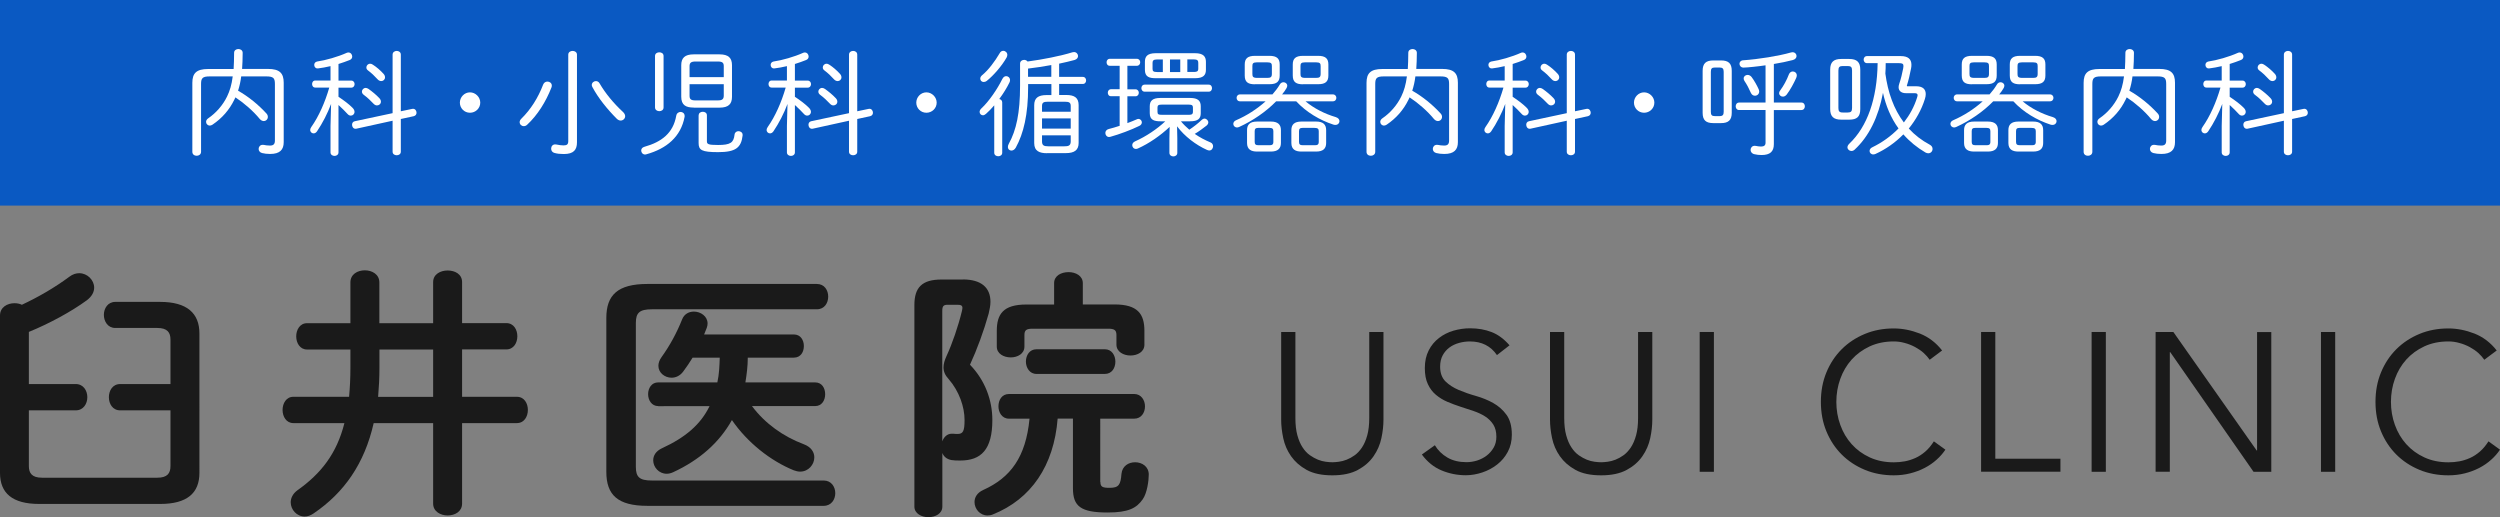 <?xml version="1.0" encoding="utf-8"?>
<!-- Generator: Adobe Illustrator 24.3.0, SVG Export Plug-In . SVG Version: 6.00 Build 0)  -->
<svg version="1.1" id="レイヤー_1" xmlns="http://www.w3.org/2000/svg" xmlns:xlink="http://www.w3.org/1999/xlink" x="0px"
	 y="0px" viewBox="0 0 304 62.88" style="enable-background:new 0 0 304 62.88;" xml:space="preserve">
<rect x="0" y="0" width="304" height="62.88" fill="#808080" stroke="none"/>
<style type="text/css">
	.st0{fill:#0A59C2;}
	.st1{fill:#FFFFFF;}
	.st2{fill:#1A1A1A;}
</style>
<g>
	<rect class="st0" width="304" height="25"/>
</g>
<g>
	<path class="st1" d="M29.33,9.29c-0.07,0.59-0.2,1.18-0.38,1.74c1.26,0.71,2.48,1.71,3.45,2.77c0.13,0.14,0.17,0.28,0.17,0.42
		c0,0.28-0.22,0.5-0.5,0.5c-0.15,0-0.32-0.07-0.48-0.25c-0.78-0.95-1.86-1.9-2.96-2.63c-0.04,0.1-0.1,0.2-0.14,0.29
		c-0.6,1.23-1.48,2.24-2.65,3.03c-0.11,0.07-0.22,0.11-0.32,0.11c-0.27,0-0.46-0.21-0.46-0.45c0-0.15,0.08-0.32,0.28-0.45
		c0.92-0.63,1.75-1.56,2.27-2.63c0.34-0.7,0.56-1.43,0.69-2.45h-2.8c-0.87,0-1.05,0.21-1.05,0.92v8.25c0,0.32-0.27,0.48-0.53,0.48
		s-0.53-0.15-0.53-0.48v-8.39c0-1.16,0.49-1.68,1.92-1.68h3.1c0.03-0.56,0.06-1.22,0.06-1.98c0-0.29,0.25-0.45,0.52-0.45
		c0.25,0,0.52,0.15,0.52,0.46c0,0.74-0.03,1.39-0.07,1.96h3.14c1.43,0,1.92,0.52,1.92,1.68v7.23c0,0.91-0.46,1.43-1.65,1.43
		c-0.38,0-0.7-0.04-0.98-0.11c-0.28-0.07-0.42-0.29-0.42-0.5c0-0.25,0.18-0.5,0.49-0.5c0.04,0,0.1,0,0.15,0.01
		c0.17,0.04,0.45,0.08,0.74,0.08c0.39,0,0.6-0.15,0.6-0.6v-6.89c0-0.71-0.18-0.92-1.05-0.92H29.33z"/>
	<path class="st1" d="M40.2,8.04c-0.53,0.13-1.06,0.22-1.53,0.28H38.6c-0.25,0-0.39-0.21-0.39-0.43c0-0.18,0.11-0.36,0.35-0.41
		c1.05-0.15,2.52-0.57,3.61-1.06c0.07-0.03,0.14-0.04,0.2-0.04c0.27,0,0.46,0.24,0.46,0.49c0,0.17-0.08,0.34-0.31,0.43
		c-0.41,0.17-0.87,0.32-1.36,0.48V9.8h1.55c0.27,0,0.41,0.21,0.41,0.43c0,0.21-0.14,0.43-0.41,0.43h-1.55v1.11
		c0.64,0.42,1.29,0.91,1.71,1.34c0.17,0.17,0.24,0.34,0.24,0.49c0,0.27-0.21,0.46-0.45,0.46c-0.14,0-0.28-0.06-0.41-0.21
		c-0.31-0.35-0.69-0.71-1.09-1.08v5.76c0,0.28-0.24,0.43-0.48,0.43c-0.25,0-0.49-0.15-0.49-0.43v-3.21l0.07-2.68
		c-0.42,1.13-1.04,2.34-1.71,3.33c-0.13,0.18-0.27,0.25-0.42,0.25c-0.21,0-0.41-0.17-0.41-0.42c0-0.1,0.04-0.22,0.13-0.35
		c0.92-1.3,1.68-3.03,2.19-4.8h-1.7c-0.27,0-0.39-0.22-0.39-0.43c0-0.22,0.13-0.43,0.39-0.43h1.85V8.04z M48.74,18.45
		c0,0.29-0.25,0.43-0.5,0.43c-0.25,0-0.5-0.14-0.5-0.43v-3.77l-4.41,0.97c-0.03,0-0.07,0.01-0.1,0.01c-0.27,0-0.42-0.25-0.42-0.49
		c0-0.2,0.1-0.38,0.34-0.43l4.59-0.98V6.64c0-0.29,0.25-0.45,0.5-0.45c0.25,0,0.5,0.15,0.5,0.45v6.89l1.39-0.29
		c0.03,0,0.07-0.01,0.1-0.01c0.27,0,0.42,0.25,0.42,0.48c0,0.18-0.1,0.36-0.34,0.42l-1.57,0.34V18.45z M46.14,11.95
		c0.13,0.14,0.18,0.28,0.18,0.41c0,0.27-0.22,0.46-0.48,0.46c-0.13,0-0.27-0.06-0.39-0.18c-0.35-0.38-0.81-0.81-1.22-1.11
		c-0.15-0.11-0.22-0.25-0.22-0.39c0-0.24,0.2-0.45,0.46-0.45c0.1,0,0.21,0.04,0.32,0.11C45.24,11.11,45.76,11.54,46.14,11.95z
		 M46.64,8.98c0.13,0.14,0.18,0.29,0.18,0.42c0,0.27-0.21,0.46-0.46,0.46c-0.14,0-0.31-0.06-0.45-0.22
		c-0.35-0.39-0.74-0.76-1.18-1.09c-0.13-0.1-0.18-0.22-0.18-0.35c0-0.24,0.2-0.45,0.46-0.45c0.1,0,0.21,0.03,0.32,0.11
		C45.79,8.15,46.26,8.56,46.64,8.98z"/>
	<path class="st1" d="M58.4,12.48c0,0.69-0.57,1.23-1.25,1.23c-0.69,0-1.23-0.55-1.23-1.23c0-0.67,0.55-1.25,1.23-1.25
		C57.82,11.23,58.4,11.81,58.4,12.48z"/>
	<path class="st1" d="M66.57,9.92c0.27,0,0.53,0.18,0.53,0.49c0,0.07-0.01,0.14-0.04,0.22c-0.69,1.77-1.71,3.38-2.96,4.54
		c-0.13,0.13-0.28,0.17-0.41,0.17c-0.27,0-0.5-0.21-0.5-0.49c0-0.13,0.06-0.27,0.2-0.41c1.15-1.13,2.04-2.54,2.66-4.16
		C66.15,10.03,66.36,9.92,66.57,9.92z M69.1,6.65c0-0.31,0.27-0.46,0.53-0.46s0.53,0.15,0.53,0.46V17.3c0,0.91-0.39,1.43-1.6,1.43
		c-0.45,0-0.81-0.04-1.13-0.13c-0.28-0.07-0.41-0.29-0.41-0.52c0-0.27,0.17-0.52,0.48-0.52c0.04,0,0.1,0,0.14,0.01
		c0.34,0.07,0.62,0.11,0.87,0.11c0.42,0,0.59-0.11,0.59-0.53V6.65z M76.02,14.13c0,0.29-0.25,0.53-0.55,0.53
		c-0.15,0-0.31-0.07-0.46-0.21c-1.16-1.16-2.26-2.52-2.98-3.87c-0.04-0.08-0.07-0.17-0.07-0.24c0-0.28,0.25-0.48,0.5-0.48
		c0.17,0,0.34,0.08,0.45,0.28c0.69,1.19,1.68,2.4,2.87,3.5C75.95,13.81,76.02,13.98,76.02,14.13z"/>
	<path class="st1" d="M82.76,13.61c0.25,0,0.49,0.18,0.49,0.48v0.1c-0.45,2.45-2.21,3.89-4.65,4.57c-0.06,0.01-0.11,0.03-0.15,0.03
		c-0.29,0-0.48-0.24-0.48-0.48c0-0.2,0.11-0.38,0.39-0.46c2.1-0.59,3.5-1.67,3.87-3.77C82.28,13.77,82.52,13.61,82.76,13.61z
		 M79.65,6.81c0-0.31,0.27-0.45,0.52-0.45c0.27,0,0.52,0.14,0.52,0.45v6.25c0,0.31-0.25,0.46-0.52,0.46c-0.25,0-0.52-0.15-0.52-0.46
		V6.81z M84.35,13.08c-0.94,0-1.51-0.29-1.51-1.32V7.93c0-0.87,0.42-1.32,1.51-1.32h3.15c1.09,0,1.51,0.45,1.51,1.32v3.84
		c0,0.87-0.42,1.32-1.51,1.32H84.35z M88.01,8.05c0-0.41-0.15-0.57-0.73-0.57h-2.7c-0.57,0-0.73,0.17-0.73,0.57v1.33h4.16V8.05z
		 M87.28,12.21c0.43,0,0.73-0.08,0.73-0.57v-1.4h-4.16v1.4c0,0.41,0.15,0.57,0.73,0.57H87.28z M84.96,14.02
		c0-0.29,0.25-0.43,0.5-0.43s0.5,0.14,0.5,0.43v3.15c0,0.36,0.15,0.46,1.36,0.46c1.51,0,1.89-0.29,2-1.25
		c0.03-0.29,0.25-0.43,0.48-0.43c0.25,0,0.5,0.17,0.5,0.43v0.1c-0.17,1.48-0.85,2.02-2.98,2.02c-2,0-2.37-0.25-2.37-1.11V14.02z"/>
	<path class="st1" d="M95.7,8.04c-0.53,0.13-1.06,0.22-1.53,0.28H94.1c-0.25,0-0.39-0.21-0.39-0.43c0-0.18,0.11-0.36,0.35-0.41
		c1.05-0.15,2.52-0.57,3.61-1.06c0.07-0.03,0.14-0.04,0.2-0.04c0.27,0,0.46,0.24,0.46,0.49c0,0.17-0.08,0.34-0.31,0.43
		c-0.41,0.17-0.87,0.32-1.36,0.48V9.8h1.55c0.27,0,0.41,0.21,0.41,0.43c0,0.21-0.14,0.43-0.41,0.43h-1.55v1.11
		c0.64,0.42,1.29,0.91,1.71,1.34c0.17,0.17,0.24,0.34,0.24,0.49c0,0.27-0.21,0.46-0.45,0.46c-0.14,0-0.28-0.06-0.41-0.21
		c-0.31-0.35-0.69-0.71-1.09-1.08v5.76c0,0.28-0.24,0.43-0.48,0.43c-0.25,0-0.49-0.15-0.49-0.43v-3.21l0.07-2.68
		c-0.42,1.13-1.04,2.34-1.71,3.33c-0.13,0.18-0.27,0.25-0.42,0.25c-0.21,0-0.41-0.17-0.41-0.42c0-0.1,0.04-0.22,0.13-0.35
		c0.92-1.3,1.68-3.03,2.19-4.8h-1.7c-0.27,0-0.39-0.22-0.39-0.43c0-0.22,0.13-0.43,0.39-0.43h1.85V8.04z M104.24,18.45
		c0,0.29-0.25,0.43-0.5,0.43c-0.25,0-0.5-0.14-0.5-0.43v-3.77l-4.41,0.97c-0.03,0-0.07,0.01-0.1,0.01c-0.27,0-0.42-0.25-0.42-0.49
		c0-0.2,0.1-0.38,0.34-0.43l4.59-0.98V6.64c0-0.29,0.25-0.45,0.5-0.45c0.25,0,0.5,0.15,0.5,0.45v6.89l1.39-0.29
		c0.03,0,0.07-0.01,0.1-0.01c0.27,0,0.42,0.25,0.42,0.48c0,0.18-0.1,0.36-0.34,0.42l-1.57,0.34V18.45z M101.64,11.95
		c0.13,0.14,0.18,0.28,0.18,0.41c0,0.27-0.22,0.46-0.48,0.46c-0.13,0-0.27-0.06-0.39-0.18c-0.35-0.38-0.81-0.81-1.22-1.11
		c-0.15-0.11-0.22-0.25-0.22-0.39c0-0.24,0.2-0.45,0.46-0.45c0.1,0,0.21,0.04,0.32,0.11C100.74,11.11,101.26,11.54,101.64,11.95z
		 M102.14,8.98c0.13,0.14,0.18,0.29,0.18,0.42c0,0.27-0.21,0.46-0.46,0.46c-0.14,0-0.31-0.06-0.45-0.22
		c-0.35-0.39-0.74-0.76-1.18-1.09c-0.13-0.1-0.18-0.22-0.18-0.35c0-0.24,0.2-0.45,0.46-0.45c0.1,0,0.21,0.03,0.32,0.11
		C101.29,8.15,101.76,8.56,102.14,8.98z"/>
	<path class="st1" d="M113.9,12.48c0,0.69-0.57,1.23-1.25,1.23c-0.69,0-1.23-0.55-1.23-1.23c0-0.67,0.55-1.25,1.23-1.25
		C113.32,11.23,113.9,11.81,113.9,12.48z"/>
	<path class="st1" d="M120.91,12.8c-0.35,0.41-0.7,0.77-1.02,1.05c-0.13,0.11-0.25,0.17-0.36,0.17c-0.22,0-0.41-0.18-0.41-0.41
		c0-0.14,0.07-0.29,0.22-0.43c0.92-0.85,1.95-2.37,2.54-3.57c0.13-0.25,0.29-0.35,0.48-0.35c0.24,0,0.46,0.2,0.46,0.48
		c0,0.08-0.01,0.17-0.06,0.27c-0.32,0.66-0.76,1.37-1.25,2.03c0.2,0.04,0.36,0.18,0.36,0.42v6.11c0,0.29-0.24,0.43-0.48,0.43
		c-0.25,0-0.49-0.14-0.49-0.43V12.8z M122,6.18c0.25,0,0.49,0.21,0.49,0.49c0,0.1-0.03,0.2-0.08,0.31c-0.57,1.02-1.6,2.2-2.4,2.84
		c-0.14,0.11-0.28,0.15-0.39,0.15c-0.25,0-0.42-0.18-0.42-0.41c0-0.14,0.07-0.29,0.24-0.43c0.73-0.59,1.53-1.65,2.12-2.66
		C121.67,6.26,121.83,6.18,122,6.18z M127.31,18.63c-0.88,0-1.55-0.24-1.55-1.23v-4.61c0-0.87,0.48-1.23,1.5-1.23h0.59v-1.34h-2.83
		v0.38c0,3.32-0.55,5.63-1.5,7.35c-0.14,0.25-0.35,0.36-0.53,0.36c-0.24,0-0.43-0.17-0.43-0.45c0-0.11,0.03-0.24,0.11-0.38
		c0.91-1.65,1.37-3.73,1.37-7.06V7.73c0-0.29,0.25-0.45,0.49-0.45c0.17,0,0.32,0.07,0.42,0.2c1.82-0.24,4.01-0.67,5.45-1.12
		c0.07-0.01,0.13-0.03,0.2-0.03c0.29,0,0.49,0.24,0.49,0.48c0,0.2-0.13,0.39-0.41,0.48c-0.56,0.15-1.21,0.31-1.89,0.45v1.61h2.87
		c0.28,0,0.41,0.21,0.41,0.43c0,0.21-0.13,0.43-0.41,0.43h-2.87v1.34h0.87c1.02,0,1.5,0.36,1.5,1.23v4.61
		c0,0.87-0.53,1.23-1.55,1.23H127.31z M125.01,9.34h2.83V7.91c-0.94,0.17-1.88,0.32-2.83,0.43V9.34z M130.2,12.9
		c0-0.42-0.18-0.53-0.7-0.53h-2.09c-0.52,0-0.7,0.11-0.7,0.53v0.69h3.49V12.9z M126.71,15.64h3.49V14.4h-3.49V15.64z M129.44,17.79
		c0.45,0,0.76-0.06,0.76-0.59v-0.74h-3.49v0.74c0,0.49,0.24,0.59,0.76,0.59H129.44z"/>
	<path class="st1" d="M134.95,8c-0.27,0-0.39-0.21-0.39-0.43c0-0.21,0.13-0.42,0.39-0.42h3.29c0.27,0,0.41,0.21,0.41,0.42
		c0,0.22-0.14,0.43-0.41,0.43h-1.15v2.86h0.98c0.27,0,0.41,0.21,0.41,0.42c0,0.22-0.14,0.43-0.41,0.43h-0.98v3.26
		c0.38-0.14,0.76-0.29,1.12-0.45c0.08-0.04,0.15-0.06,0.22-0.06c0.25,0,0.42,0.21,0.42,0.42c0,0.15-0.1,0.34-0.31,0.43
		c-1,0.49-2.42,1.02-3.5,1.32c-0.06,0.01-0.11,0.03-0.17,0.03c-0.28,0-0.46-0.24-0.46-0.49c0-0.2,0.13-0.41,0.41-0.48
		c0.41-0.1,0.87-0.24,1.33-0.39v-3.6h-1.05c-0.27,0-0.39-0.21-0.39-0.43c0-0.21,0.13-0.42,0.39-0.42h1.05V8H134.95z M143.6,14.75
		c0.31,0.38,0.66,0.71,1.02,1.02c0.52-0.34,1.07-0.77,1.54-1.22c0.1-0.08,0.2-0.13,0.29-0.13c0.25,0,0.48,0.22,0.48,0.46
		c0,0.13-0.07,0.27-0.21,0.39c-0.41,0.32-0.95,0.73-1.44,1.01c0.6,0.42,1.25,0.76,1.92,1.04c0.21,0.08,0.31,0.28,0.31,0.46
		c0,0.25-0.17,0.52-0.46,0.52c-0.08,0-0.18-0.03-0.28-0.07c-1.34-0.6-2.72-1.64-3.64-2.87l0.03,1.47v1.76
		c0,0.28-0.24,0.43-0.48,0.43c-0.24,0-0.48-0.15-0.48-0.43v-1.76l0.03-1.4c-1.11,1.05-2.51,2.02-3.85,2.62
		c-0.08,0.04-0.17,0.06-0.25,0.06c-0.27,0-0.45-0.22-0.45-0.46c0-0.17,0.1-0.35,0.34-0.46c1.33-0.59,2.68-1.5,3.68-2.44h-0.59
		c-0.73,0-1.3-0.14-1.3-0.98v-0.85c0-0.67,0.35-1.01,1.3-1.01h3.6c0.95,0,1.3,0.34,1.3,1.01v0.85c0,0.67-0.35,0.98-1.3,0.98H143.6z
		 M139.2,11.15c-0.27,0-0.41-0.22-0.41-0.43c0-0.22,0.14-0.43,0.41-0.43h7.77c0.28,0,0.41,0.21,0.41,0.43
		c0,0.21-0.13,0.43-0.41,0.43H139.2z M140.54,9.51c-0.77,0-1.32-0.15-1.32-1.02V7.52c0-0.64,0.28-1.05,1.32-1.05h4.78
		c1.01,0,1.32,0.41,1.32,1.05v0.97c0,0.64-0.31,1.02-1.32,1.02H140.54z M140.71,7.23c-0.45,0-0.56,0.14-0.56,0.41v0.74
		c0,0.27,0.11,0.38,0.56,0.38h0.69V7.23H140.71z M144.51,13.96c0.29,0,0.55,0,0.55-0.36v-0.52c0-0.28-0.13-0.36-0.55-0.36h-3.21
		c-0.42,0-0.55,0.08-0.55,0.36v0.52c0,0.31,0.13,0.36,0.55,0.36H144.51z M142.27,7.23v1.53h1.25V7.23H142.27z M145.14,8.75
		c0.29,0,0.57-0.01,0.57-0.38V7.63c0-0.27-0.11-0.41-0.57-0.41h-0.76v1.53H145.14z"/>
	<path class="st1" d="M154.73,11.48c0.35-0.39,0.66-0.81,0.91-1.23c0.1-0.17,0.27-0.25,0.43-0.25c0.24,0,0.46,0.17,0.46,0.42
		c0,0.08-0.03,0.18-0.08,0.28c-0.15,0.27-0.34,0.53-0.55,0.78h6.18c0.28,0,0.42,0.21,0.42,0.42c0,0.21-0.14,0.42-0.42,0.42h-3.33
		c1.04,0.87,2.35,1.53,3.68,1.92c0.31,0.1,0.45,0.29,0.45,0.5c0,0.22-0.18,0.45-0.5,0.45c-0.07,0-0.15-0.01-0.25-0.04
		c-1.62-0.53-3.28-1.5-4.51-2.83h-2.44c-1.23,1.27-2.87,2.38-4.5,3.12c-0.1,0.04-0.18,0.06-0.25,0.06c-0.28,0-0.46-0.21-0.46-0.43
		c0-0.17,0.1-0.35,0.34-0.45c1.28-0.55,2.54-1.36,3.59-2.3h-3.12c-0.27,0-0.41-0.21-0.41-0.42c0-0.21,0.14-0.42,0.41-0.42H154.73z
		 M152.61,10.25c-0.79,0-1.25-0.22-1.25-1.06V7.84c0-0.71,0.34-1.05,1.25-1.05h1.75c0.91,0,1.25,0.34,1.25,1.05v1.34
		c0,0.73-0.34,1.06-1.25,1.06H152.61z M152.86,18.43c-0.71,0-1.22-0.25-1.22-1.04v-1.57c0-0.67,0.36-1.04,1.22-1.04h1.68
		c0.84,0,1.22,0.36,1.22,1.04v1.57c0,0.67-0.38,1.04-1.22,1.04H152.86z M154.1,9.47c0.38,0,0.56-0.07,0.56-0.48V8.04
		c0-0.31-0.07-0.46-0.56-0.46h-1.25c-0.49,0-0.56,0.15-0.56,0.46v0.95c0,0.32,0.07,0.48,0.56,0.48H154.1z M154.36,17.66
		c0.31,0,0.48-0.07,0.48-0.41v-1.29c0-0.29-0.11-0.41-0.48-0.41h-1.33c-0.35,0-0.46,0.11-0.46,0.41v1.29c0,0.29,0.11,0.41,0.46,0.41
		H154.36z M158.25,18.43c-0.71,0-1.22-0.25-1.22-1.04v-1.57c0-0.67,0.36-1.04,1.22-1.04h1.79c0.85,0,1.22,0.36,1.22,1.04v1.57
		c0,0.67-0.36,1.04-1.22,1.04H158.25z M158.45,10.25c-0.78,0-1.25-0.22-1.25-1.06V7.84c0-0.71,0.34-1.05,1.25-1.05h1.83
		c0.91,0,1.25,0.34,1.25,1.05v1.34c0,0.73-0.34,1.06-1.25,1.06H158.45z M159.88,17.66c0.31,0,0.48-0.07,0.48-0.41v-1.29
		c0-0.29-0.11-0.41-0.55-0.41h-1.39c-0.35,0-0.46,0.11-0.46,0.41v1.29c0,0.29,0.11,0.41,0.46,0.41H159.88z M160.03,9.47
		c0.38,0,0.56-0.07,0.56-0.48V8.04c0-0.31-0.07-0.46-0.56-0.46h-1.33c-0.49,0-0.56,0.15-0.56,0.46v0.95c0,0.32,0.07,0.48,0.56,0.48
		H160.03z"/>
	<path class="st1" d="M172.11,9.29c-0.07,0.59-0.2,1.18-0.38,1.74c1.26,0.71,2.48,1.71,3.45,2.77c0.13,0.14,0.17,0.28,0.17,0.42
		c0,0.28-0.22,0.5-0.5,0.5c-0.15,0-0.32-0.07-0.48-0.25c-0.78-0.95-1.86-1.9-2.96-2.63c-0.04,0.1-0.1,0.2-0.14,0.29
		c-0.6,1.23-1.48,2.24-2.65,3.03c-0.11,0.07-0.22,0.11-0.32,0.11c-0.27,0-0.46-0.21-0.46-0.45c0-0.15,0.08-0.32,0.28-0.45
		c0.92-0.63,1.75-1.56,2.27-2.63c0.34-0.7,0.56-1.43,0.69-2.45h-2.8c-0.87,0-1.05,0.21-1.05,0.92v8.25c0,0.32-0.27,0.48-0.53,0.48
		c-0.27,0-0.53-0.15-0.53-0.48v-8.39c0-1.16,0.49-1.68,1.92-1.68h3.1c0.03-0.56,0.06-1.22,0.06-1.98c0-0.29,0.25-0.45,0.52-0.45
		c0.25,0,0.52,0.15,0.52,0.46c0,0.74-0.03,1.39-0.07,1.96h3.14c1.43,0,1.92,0.52,1.92,1.68v7.23c0,0.91-0.46,1.43-1.65,1.43
		c-0.38,0-0.7-0.04-0.98-0.11c-0.28-0.07-0.42-0.29-0.42-0.5c0-0.25,0.18-0.5,0.49-0.5c0.04,0,0.1,0,0.15,0.01
		c0.17,0.04,0.45,0.08,0.74,0.08c0.39,0,0.6-0.15,0.6-0.6v-6.89c0-0.71-0.18-0.92-1.05-0.92H172.11z"/>
	<path class="st1" d="M182.98,8.04c-0.53,0.13-1.07,0.22-1.53,0.28h-0.07c-0.25,0-0.39-0.21-0.39-0.43c0-0.18,0.11-0.36,0.35-0.41
		c1.05-0.15,2.52-0.57,3.61-1.06c0.07-0.03,0.14-0.04,0.2-0.04c0.27,0,0.46,0.24,0.46,0.49c0,0.17-0.08,0.34-0.31,0.43
		c-0.41,0.17-0.87,0.32-1.36,0.48V9.8h1.55c0.27,0,0.41,0.21,0.41,0.43c0,0.21-0.14,0.43-0.41,0.43h-1.55v1.11
		c0.64,0.42,1.29,0.91,1.71,1.34c0.17,0.17,0.24,0.34,0.24,0.49c0,0.27-0.21,0.46-0.45,0.46c-0.14,0-0.28-0.06-0.41-0.21
		c-0.31-0.35-0.69-0.71-1.09-1.08v5.76c0,0.28-0.24,0.43-0.48,0.43c-0.25,0-0.49-0.15-0.49-0.43v-3.21l0.07-2.68
		c-0.42,1.13-1.04,2.34-1.71,3.33c-0.13,0.18-0.27,0.25-0.42,0.25c-0.21,0-0.41-0.17-0.41-0.42c0-0.1,0.04-0.22,0.13-0.35
		c0.92-1.3,1.68-3.03,2.19-4.8h-1.7c-0.27,0-0.39-0.22-0.39-0.43c0-0.22,0.13-0.43,0.39-0.43h1.85V8.04z M191.52,18.45
		c0,0.29-0.25,0.43-0.5,0.43s-0.5-0.14-0.5-0.43v-3.77l-4.41,0.97c-0.03,0-0.07,0.01-0.1,0.01c-0.27,0-0.42-0.25-0.42-0.49
		c0-0.2,0.1-0.38,0.34-0.43l4.59-0.98V6.64c0-0.29,0.25-0.45,0.5-0.45s0.5,0.15,0.5,0.45v6.89l1.39-0.29c0.03,0,0.07-0.01,0.1-0.01
		c0.27,0,0.42,0.25,0.42,0.48c0,0.18-0.1,0.36-0.34,0.42l-1.57,0.34V18.45z M188.92,11.95c0.13,0.14,0.18,0.28,0.18,0.41
		c0,0.27-0.22,0.46-0.48,0.46c-0.13,0-0.27-0.06-0.39-0.18c-0.35-0.38-0.81-0.81-1.22-1.11c-0.15-0.11-0.22-0.25-0.22-0.39
		c0-0.24,0.2-0.45,0.46-0.45c0.1,0,0.21,0.04,0.32,0.11C188.02,11.11,188.54,11.54,188.92,11.95z M189.42,8.98
		c0.13,0.14,0.18,0.29,0.18,0.42c0,0.27-0.21,0.46-0.46,0.46c-0.14,0-0.31-0.06-0.45-0.22c-0.35-0.39-0.74-0.76-1.18-1.09
		c-0.13-0.1-0.18-0.22-0.18-0.35c0-0.24,0.2-0.45,0.46-0.45c0.1,0,0.21,0.03,0.32,0.11C188.57,8.15,189.04,8.56,189.42,8.98z"/>
	<path class="st1" d="M201.17,12.48c0,0.69-0.57,1.23-1.25,1.23c-0.69,0-1.23-0.55-1.23-1.23c0-0.67,0.55-1.25,1.23-1.25
		C200.6,11.23,201.17,11.81,201.17,12.48z"/>
	<path class="st1" d="M208.34,14.97c-0.9,0-1.3-0.35-1.3-1.26v-5.1c0-0.9,0.41-1.26,1.3-1.26h0.94c0.9,0,1.3,0.36,1.3,1.26v5.1
		c0,0.9-0.41,1.26-1.3,1.26H208.34z M209.1,14.12c0.38,0,0.5-0.15,0.5-0.53V8.74c0-0.39-0.13-0.53-0.5-0.53h-0.57
		c-0.38,0-0.49,0.14-0.49,0.53v4.85c0,0.39,0.11,0.53,0.49,0.53H209.1z M214.7,7.94c-0.84,0.13-2.3,0.28-2.69,0.28
		c-0.31,0-0.49-0.24-0.49-0.46c0-0.21,0.15-0.42,0.46-0.43c1.86-0.13,4.31-0.52,5.8-0.95c0.07-0.01,0.13-0.03,0.18-0.03
		c0.31,0,0.5,0.22,0.5,0.46c0,0.2-0.14,0.41-0.45,0.49c-0.67,0.18-1.47,0.34-2.31,0.48v4.69h3.35c0.28,0,0.42,0.22,0.42,0.45
		c0,0.24-0.14,0.46-0.42,0.46h-3.35v4.15c0,0.9-0.46,1.32-1.49,1.32c-0.34,0-0.57-0.03-0.88-0.1c-0.32-0.07-0.46-0.31-0.46-0.52
		c0-0.25,0.18-0.5,0.49-0.5c0.04,0,0.1,0,0.14,0.01c0.2,0.04,0.43,0.08,0.64,0.08c0.35,0,0.55-0.13,0.55-0.46v-3.98h-3.21
		c-0.28,0-0.42-0.22-0.42-0.46c0-0.22,0.14-0.45,0.42-0.45h3.21V7.94z M213.85,10.84c0.04,0.1,0.07,0.2,0.07,0.28
		c0,0.32-0.25,0.52-0.52,0.52c-0.2,0-0.39-0.11-0.5-0.36c-0.2-0.46-0.48-1.01-0.77-1.43c-0.07-0.11-0.1-0.21-0.1-0.31
		c0-0.25,0.22-0.43,0.48-0.43c0.17,0,0.34,0.08,0.48,0.25C213.32,9.8,213.62,10.34,213.85,10.84z M216.8,11.75
		c-0.25,0-0.46-0.18-0.46-0.43c0-0.1,0.04-0.21,0.13-0.32c0.41-0.55,0.8-1.27,1.06-1.96c0.1-0.24,0.28-0.35,0.48-0.35
		c0.24,0,0.48,0.18,0.48,0.49c0,0.08-0.03,0.18-0.07,0.29c-0.28,0.64-0.74,1.48-1.16,2.03C217.11,11.68,216.96,11.75,216.8,11.75z"
		/>
	<path class="st1" d="M223.89,14.55c-0.92,0-1.34-0.38-1.34-1.29v-4.8c0-0.91,0.42-1.29,1.34-1.29h0.98c0.92,0,1.34,0.38,1.34,1.29
		v4.8c0,0.95-0.43,1.29-1.34,1.29H223.89z M224.69,13.68c0.39,0,0.52-0.14,0.52-0.55V8.58c0-0.41-0.13-0.55-0.52-0.55h-0.62
		c-0.39,0-0.52,0.14-0.52,0.55v4.55c0,0.39,0.11,0.55,0.52,0.55H224.69z M233.01,10.49c0.8,0,1.16,0.36,1.16,0.95
		c0,0.17-0.03,0.38-0.1,0.59c-0.42,1.34-1.11,2.55-1.96,3.6c0.71,0.78,1.57,1.44,2.54,1.96c0.25,0.13,0.35,0.32,0.35,0.52
		c0,0.28-0.21,0.53-0.52,0.53c-0.11,0-0.22-0.03-0.35-0.1c-1.02-0.6-1.92-1.33-2.68-2.2c-0.99,1.01-2.16,1.82-3.39,2.38
		c-0.1,0.04-0.18,0.06-0.27,0.06c-0.27,0-0.45-0.2-0.45-0.42c0-0.17,0.1-0.35,0.35-0.46c1.16-0.56,2.24-1.33,3.17-2.28
		c-0.94-1.29-1.55-2.79-1.89-4.33c-0.55,2.94-1.71,5.31-3.46,6.92c-0.13,0.11-0.25,0.15-0.38,0.15c-0.25,0-0.48-0.2-0.48-0.45
		c0-0.13,0.07-0.28,0.21-0.42c2.21-2.09,3.4-5.49,3.46-9.81h-1.29c-0.27,0-0.41-0.22-0.41-0.43c0-0.22,0.14-0.43,0.41-0.43h4.1
		c0.88,0,1.3,0.36,1.3,1.06c0,0.13-0.01,0.27-0.04,0.42c-0.14,0.74-0.31,1.46-0.52,2.13l0.04,0.06H233.01z M229.3,7.69
		c0,0.42-0.01,0.84-0.04,1.26c0.15,1.09,0.39,2.19,0.79,3.24c0.35,0.95,0.84,1.88,1.46,2.7c0.7-0.9,1.26-1.91,1.61-3.04
		c0.03-0.11,0.06-0.2,0.06-0.27c0-0.2-0.13-0.25-0.41-0.25h-1.02c-0.5,0-0.88-0.24-0.88-0.73c0-0.13,0.03-0.27,0.08-0.42
		c0.21-0.6,0.36-1.26,0.48-1.88c0.01-0.11,0.03-0.2,0.03-0.27c0-0.27-0.13-0.35-0.53-0.35H229.3z"/>
	<path class="st1" d="M241.93,11.48c0.35-0.39,0.66-0.81,0.91-1.23c0.1-0.17,0.27-0.25,0.43-0.25c0.24,0,0.46,0.17,0.46,0.42
		c0,0.08-0.03,0.18-0.08,0.28c-0.15,0.27-0.34,0.53-0.55,0.78h6.18c0.28,0,0.42,0.21,0.42,0.42c0,0.21-0.14,0.42-0.42,0.42h-3.33
		c1.04,0.87,2.35,1.53,3.68,1.92c0.31,0.1,0.45,0.29,0.45,0.5c0,0.22-0.18,0.45-0.5,0.45c-0.07,0-0.15-0.01-0.25-0.04
		c-1.62-0.53-3.28-1.5-4.51-2.83h-2.44c-1.23,1.27-2.87,2.38-4.5,3.12c-0.1,0.04-0.18,0.06-0.25,0.06c-0.28,0-0.46-0.21-0.46-0.43
		c0-0.17,0.1-0.35,0.34-0.45c1.28-0.55,2.54-1.36,3.59-2.3h-3.12c-0.27,0-0.41-0.21-0.41-0.42c0-0.21,0.14-0.42,0.41-0.42H241.93z
		 M239.8,10.25c-0.79,0-1.25-0.22-1.25-1.06V7.84c0-0.71,0.34-1.05,1.25-1.05h1.75c0.91,0,1.25,0.34,1.25,1.05v1.34
		c0,0.73-0.34,1.06-1.25,1.06H239.8z M240.05,18.43c-0.71,0-1.22-0.25-1.22-1.04v-1.57c0-0.67,0.36-1.04,1.22-1.04h1.68
		c0.84,0,1.22,0.36,1.22,1.04v1.57c0,0.67-0.38,1.04-1.22,1.04H240.05z M241.3,9.47c0.38,0,0.56-0.07,0.56-0.48V8.04
		c0-0.31-0.07-0.46-0.56-0.46h-1.25c-0.49,0-0.56,0.15-0.56,0.46v0.95c0,0.32,0.07,0.48,0.56,0.48H241.3z M241.55,17.66
		c0.31,0,0.48-0.07,0.48-0.41v-1.29c0-0.29-0.11-0.41-0.48-0.41h-1.33c-0.35,0-0.46,0.11-0.46,0.41v1.29c0,0.29,0.11,0.41,0.46,0.41
		H241.55z M245.44,18.43c-0.71,0-1.22-0.25-1.22-1.04v-1.57c0-0.67,0.36-1.04,1.22-1.04h1.79c0.85,0,1.22,0.36,1.22,1.04v1.57
		c0,0.67-0.36,1.04-1.22,1.04H245.44z M245.64,10.25c-0.78,0-1.25-0.22-1.25-1.06V7.84c0-0.71,0.34-1.05,1.25-1.05h1.83
		c0.91,0,1.25,0.34,1.25,1.05v1.34c0,0.73-0.34,1.06-1.25,1.06H245.64z M247.07,17.66c0.31,0,0.48-0.07,0.48-0.41v-1.29
		c0-0.29-0.11-0.41-0.55-0.41h-1.39c-0.35,0-0.46,0.11-0.46,0.41v1.29c0,0.29,0.11,0.41,0.46,0.41H247.07z M247.22,9.47
		c0.38,0,0.56-0.07,0.56-0.48V8.04c0-0.31-0.07-0.46-0.56-0.46h-1.33c-0.49,0-0.56,0.15-0.56,0.46v0.95c0,0.32,0.07,0.48,0.56,0.48
		H247.22z"/>
	<path class="st1" d="M259.31,9.29c-0.07,0.59-0.2,1.18-0.38,1.74c1.26,0.71,2.48,1.71,3.45,2.77c0.13,0.14,0.17,0.28,0.17,0.42
		c0,0.28-0.22,0.5-0.5,0.5c-0.15,0-0.32-0.07-0.48-0.25c-0.78-0.95-1.86-1.9-2.96-2.63c-0.04,0.1-0.1,0.2-0.14,0.29
		c-0.6,1.23-1.48,2.24-2.65,3.03c-0.11,0.07-0.22,0.11-0.32,0.11c-0.27,0-0.46-0.21-0.46-0.45c0-0.15,0.08-0.32,0.28-0.45
		c0.92-0.63,1.75-1.56,2.27-2.63c0.34-0.7,0.56-1.43,0.69-2.45h-2.8c-0.87,0-1.05,0.21-1.05,0.92v8.25c0,0.32-0.27,0.48-0.53,0.48
		c-0.27,0-0.53-0.15-0.53-0.48v-8.39c0-1.16,0.49-1.68,1.92-1.68h3.1c0.03-0.56,0.06-1.22,0.06-1.98c0-0.29,0.25-0.45,0.52-0.45
		c0.25,0,0.52,0.15,0.52,0.46c0,0.74-0.03,1.39-0.07,1.96h3.14c1.43,0,1.92,0.52,1.92,1.68v7.23c0,0.91-0.46,1.43-1.65,1.43
		c-0.38,0-0.7-0.04-0.98-0.11c-0.28-0.07-0.42-0.29-0.42-0.5c0-0.25,0.18-0.5,0.49-0.5c0.04,0,0.1,0,0.15,0.01
		c0.17,0.04,0.45,0.08,0.74,0.08c0.39,0,0.6-0.15,0.6-0.6v-6.89c0-0.71-0.18-0.92-1.05-0.92H259.31z"/>
	<path class="st1" d="M270.17,8.04c-0.53,0.13-1.07,0.22-1.53,0.28h-0.07c-0.25,0-0.39-0.21-0.39-0.43c0-0.18,0.11-0.36,0.35-0.41
		c1.05-0.15,2.52-0.57,3.61-1.06c0.07-0.03,0.14-0.04,0.2-0.04c0.27,0,0.46,0.24,0.46,0.49c0,0.17-0.08,0.34-0.31,0.43
		c-0.41,0.17-0.87,0.32-1.36,0.48V9.8h1.55c0.27,0,0.41,0.21,0.41,0.43c0,0.21-0.14,0.43-0.41,0.43h-1.55v1.11
		c0.64,0.42,1.29,0.91,1.71,1.34c0.17,0.17,0.24,0.34,0.24,0.49c0,0.27-0.21,0.46-0.45,0.46c-0.14,0-0.28-0.06-0.41-0.21
		c-0.31-0.35-0.69-0.71-1.09-1.08v5.76c0,0.28-0.24,0.43-0.48,0.43c-0.25,0-0.49-0.15-0.49-0.43v-3.21l0.07-2.68
		c-0.42,1.13-1.04,2.34-1.71,3.33c-0.13,0.18-0.27,0.25-0.42,0.25c-0.21,0-0.41-0.17-0.41-0.42c0-0.1,0.04-0.22,0.13-0.35
		c0.92-1.3,1.68-3.03,2.19-4.8h-1.7c-0.27,0-0.39-0.22-0.39-0.43c0-0.22,0.13-0.43,0.39-0.43h1.85V8.04z M278.72,18.45
		c0,0.29-0.25,0.43-0.5,0.43s-0.5-0.14-0.5-0.43v-3.77l-4.41,0.97c-0.03,0-0.07,0.01-0.1,0.01c-0.27,0-0.42-0.25-0.42-0.49
		c0-0.2,0.1-0.38,0.34-0.43l4.59-0.98V6.64c0-0.29,0.25-0.45,0.5-0.45s0.5,0.15,0.5,0.45v6.89l1.39-0.29c0.03,0,0.07-0.01,0.1-0.01
		c0.27,0,0.42,0.25,0.42,0.48c0,0.18-0.1,0.36-0.34,0.42l-1.57,0.34V18.45z M276.11,11.95c0.13,0.14,0.18,0.28,0.18,0.41
		c0,0.27-0.22,0.46-0.48,0.46c-0.13,0-0.27-0.06-0.39-0.18c-0.35-0.38-0.81-0.81-1.22-1.11c-0.15-0.11-0.22-0.25-0.22-0.39
		c0-0.24,0.2-0.45,0.46-0.45c0.1,0,0.21,0.04,0.32,0.11C275.21,11.11,275.73,11.54,276.11,11.95z M276.62,8.98
		c0.13,0.14,0.18,0.29,0.18,0.42c0,0.27-0.21,0.46-0.46,0.46c-0.14,0-0.31-0.06-0.45-0.22c-0.35-0.39-0.74-0.76-1.18-1.09
		c-0.13-0.1-0.18-0.22-0.18-0.35c0-0.24,0.2-0.45,0.46-0.45c0.1,0,0.21,0.03,0.32,0.11C275.76,8.15,276.24,8.56,276.62,8.98z"/>
</g>
<g>
	<path class="st2" d="M0,38.37c0-1.02,0.9-1.5,1.76-1.5c0.32,0,0.64,0.06,0.9,0.19c1.98-0.93,3.94-2.05,5.79-3.42
		c0.38-0.29,0.8-0.42,1.18-0.42c0.99,0,1.82,0.83,1.82,1.76c0,0.51-0.26,1.06-0.9,1.54c-1.89,1.38-4.54,2.82-7.04,3.84v6.34h5.7
		c0.93,0,1.41,0.8,1.41,1.6s-0.48,1.6-1.41,1.6h-5.7v6.78c0,0.86,0.38,1.41,1.6,1.41h14.02c1.22,0,1.6-0.54,1.6-1.41v-6.78h-6.11
		c-0.93,0-1.38-0.8-1.38-1.6s0.45-1.6,1.38-1.6h6.11v-5.41c0-0.86-0.38-1.41-1.6-1.41h-5.12c-0.9,0-1.38-0.8-1.38-1.6
		c0-0.77,0.48-1.57,1.38-1.57h5.47c3.26,0,4.77,1.38,4.77,3.84V57.5c0,2.46-1.5,3.78-4.77,3.78H4.77C1.5,61.28,0,59.97,0,57.5V38.37
		z"/>
	<path class="st2" d="M52.67,39.3V34.3c0-0.96,0.9-1.41,1.76-1.41c0.9,0,1.76,0.45,1.76,1.41v4.99h5.38c0.9,0,1.34,0.8,1.34,1.6
		c0,0.8-0.45,1.6-1.34,1.6h-5.38v5.76h6.66c0.9,0,1.34,0.8,1.34,1.6s-0.45,1.6-1.34,1.6h-6.66v9.79c0,0.96-0.86,1.44-1.76,1.44
		c-0.86,0-1.76-0.48-1.76-1.44v-9.79h-7.23c-1.12,4.93-3.58,8.45-7.3,10.98c-0.38,0.26-0.74,0.38-1.09,0.38
		c-0.96,0-1.7-0.83-1.7-1.73c0-0.51,0.26-1.06,0.83-1.47c2.85-2.02,4.77-4.45,5.7-8.16h-6.21c-0.86,0-1.31-0.8-1.31-1.6
		s0.45-1.6,1.31-1.6h6.78c0.1-1.09,0.16-2.27,0.16-3.55V42.5h-5.28c-0.86,0-1.31-0.8-1.31-1.6c0-0.8,0.45-1.6,1.31-1.6h5.28v-4.96
		c0-0.99,0.86-1.47,1.76-1.47c0.86,0,1.76,0.48,1.76,1.47v4.96H52.67z M46.14,44.74c0,1.18-0.06,2.34-0.16,3.52h6.69V42.5h-6.53
		V44.74z"/>
	<path class="st2" d="M100.16,58.43c0.93,0,1.41,0.77,1.41,1.54s-0.48,1.54-1.41,1.54H78.72c-3.62,0-4.99-1.34-4.99-4.13V38.66
		c0-2.78,1.38-4.13,4.99-4.13h20.61c0.93,0,1.38,0.77,1.38,1.54s-0.45,1.54-1.38,1.54H79.27c-1.5,0-1.95,0.42-1.95,1.66v17.5
		c0,1.25,0.45,1.66,1.95,1.66H100.16z M80.03,49.38c-0.8,0-1.22-0.74-1.22-1.44c0-0.74,0.42-1.44,1.22-1.44h7.2
		c0.22-0.99,0.26-2.02,0.29-3.01h-3.3c-0.35,0.58-0.74,1.15-1.15,1.7c-0.38,0.51-0.9,0.74-1.41,0.74c-0.83,0-1.6-0.61-1.6-1.44
		c0-0.32,0.1-0.67,0.38-1.06c0.99-1.38,1.82-2.88,2.5-4.58c0.26-0.67,0.83-0.96,1.44-0.96c0.83,0,1.66,0.58,1.66,1.44
		c0,0.16-0.03,0.35-0.1,0.54c-0.1,0.26-0.22,0.54-0.32,0.8h10.91c0.83,0,1.22,0.7,1.22,1.41s-0.38,1.41-1.22,1.41h-5.6
		c0,1.02-0.13,2.02-0.29,3.01h8.48c0.83,0,1.22,0.7,1.22,1.44c0,0.7-0.38,1.44-1.22,1.44h-7.68c1.57,2.11,3.81,3.71,6.3,4.64
		c0.93,0.35,1.28,0.99,1.28,1.6c0,0.86-0.7,1.73-1.73,1.73c-0.22,0-0.51-0.06-0.77-0.16c-2.82-1.15-5.63-3.36-7.52-6.11
		c-1.54,2.75-3.94,4.86-7.14,6.34c-0.29,0.13-0.54,0.19-0.8,0.19c-0.93,0-1.63-0.8-1.63-1.63c0-0.58,0.32-1.12,1.06-1.47
		c2.85-1.31,4.7-2.88,5.79-5.12H80.03z"/>
	<path class="st2" d="M117.08,33.98c2.24,0,3.36,0.99,3.36,2.72c0,0.45-0.1,0.93-0.22,1.44c-0.58,2.08-1.41,4.35-2.27,6.21
		c1.86,1.92,2.72,4.35,2.72,6.72c0,3.62-1.38,4.93-3.9,4.93c-0.54,0-0.64,0-1.09-0.06c-0.54-0.1-0.93-0.42-1.09-0.86v6.53
		c0,0.83-0.83,1.28-1.7,1.28c-0.83,0-1.7-0.45-1.7-1.28V37.09c0-2.14,0.93-3.1,3.3-3.1H117.08z M115.22,37.06
		c-0.51,0-0.64,0.19-0.64,0.77v15.84c0.19-0.51,0.58-0.93,1.15-0.93h0.19c0.29,0.03,0.32,0.03,0.51,0.03c0.67,0,0.86-0.32,0.86-1.7
		c0-1.57-0.64-3.49-1.95-4.99c-0.42-0.45-0.61-0.9-0.61-1.41c0-0.42,0.13-0.86,0.38-1.41c0.67-1.44,1.41-3.58,1.86-5.44
		c0.03-0.16,0.06-0.29,0.06-0.38c0-0.29-0.19-0.38-0.61-0.38H115.22z M133.81,58.62c0,0.58,0.26,0.7,1.12,0.7
		c1.12,0,1.34-0.38,1.44-1.7c0.1-0.96,0.86-1.41,1.66-1.41c0.83,0,1.66,0.51,1.66,1.5c0,0.7-0.19,2.24-0.74,3.01
		c-0.74,1.06-1.73,1.6-4.26,1.6c-3.26,0-4.22-0.74-4.22-2.94v-8.48h-1.86c-0.45,5.73-3.23,9.79-7.87,11.65
		c-0.22,0.1-0.45,0.13-0.67,0.13c-0.9,0-1.57-0.8-1.57-1.63c0-0.54,0.29-1.12,1.06-1.47c3.33-1.5,5.18-4,5.63-8.67h-2.5
		c-0.86,0-1.28-0.77-1.28-1.5c0-0.77,0.42-1.5,1.28-1.5h15.23c0.86,0,1.31,0.77,1.31,1.5c0,0.77-0.45,1.5-1.31,1.5h-4.13V58.62z
		 M128.18,34.43c0-0.9,0.86-1.34,1.76-1.34c0.86,0,1.73,0.45,1.73,1.34v2.59h3.87c2.82,0,3.62,1.18,3.62,3.2v1.7
		c0,0.86-0.83,1.31-1.7,1.31c-0.83,0-1.7-0.45-1.7-1.31v-1.18c0-0.61-0.26-0.77-1.02-0.77h-9.15c-0.77,0-1.02,0.16-1.02,0.77v1.41
		c0,0.86-0.83,1.31-1.66,1.31c-0.86,0-1.7-0.45-1.7-1.31v-1.92c0-2.02,0.77-3.2,3.58-3.2h3.39V34.43z M126.03,45.47
		c-0.83,0-1.28-0.77-1.28-1.5c0-0.77,0.45-1.5,1.28-1.5h8.32c0.86,0,1.28,0.77,1.28,1.5c0,0.77-0.42,1.5-1.28,1.5H126.03z"/>
</g>
<g>
	<path class="st2" d="M168.23,51.03c0,0.7-0.08,1.45-0.25,2.24s-0.48,1.52-0.95,2.2s-1.1,1.23-1.91,1.67s-1.84,0.66-3.11,0.66
		c-1.28,0-2.32-0.22-3.12-0.66c-0.8-0.44-1.43-1-1.9-1.67s-0.78-1.4-0.95-2.2s-0.25-1.54-0.25-2.24V40.37h1.73v10.46
		c0,0.82,0.08,1.52,0.24,2.1c0.16,0.58,0.37,1.08,0.64,1.48c0.26,0.4,0.56,0.72,0.89,0.95s0.66,0.41,0.98,0.54
		c0.33,0.13,0.64,0.21,0.95,0.25c0.3,0.04,0.57,0.06,0.79,0.06c0.21,0,0.47-0.02,0.78-0.06c0.31-0.04,0.63-0.12,0.96-0.25
		s0.66-0.31,0.98-0.54s0.62-0.55,0.89-0.95c0.26-0.4,0.48-0.89,0.64-1.48c0.16-0.58,0.24-1.28,0.24-2.1V40.37h1.73V51.03z"/>
	<path class="st2" d="M182.03,43.18c-0.75-1.1-1.85-1.66-3.29-1.66c-0.45,0-0.89,0.06-1.32,0.18c-0.43,0.12-0.82,0.3-1.16,0.55
		c-0.34,0.25-0.62,0.57-0.83,0.96s-0.31,0.85-0.31,1.38c0,0.77,0.22,1.36,0.65,1.79c0.43,0.42,0.97,0.77,1.61,1.04
		c0.64,0.27,1.34,0.52,2.1,0.73c0.76,0.22,1.46,0.5,2.1,0.86c0.64,0.36,1.18,0.84,1.61,1.43c0.43,0.59,0.65,1.4,0.65,2.42
		c0,0.77-0.16,1.46-0.49,2.08c-0.33,0.62-0.76,1.13-1.3,1.55c-0.54,0.42-1.14,0.74-1.8,0.96c-0.66,0.22-1.33,0.34-2,0.34
		c-1.04,0-2.03-0.2-2.96-0.59c-0.94-0.39-1.73-1.04-2.39-1.93l1.58-1.13c0.37,0.62,0.88,1.12,1.53,1.5
		c0.65,0.38,1.43,0.56,2.32,0.56c0.43,0,0.86-0.07,1.29-0.2c0.43-0.14,0.82-0.34,1.16-0.6s0.63-0.59,0.85-0.97
		c0.22-0.38,0.33-0.82,0.33-1.32c0-0.59-0.12-1.08-0.37-1.48c-0.25-0.39-0.58-0.72-0.98-0.98s-0.87-0.48-1.39-0.66
		c-0.52-0.18-1.06-0.35-1.61-0.53c-0.55-0.18-1.09-0.38-1.61-0.6c-0.52-0.22-0.98-0.51-1.39-0.85c-0.41-0.34-0.74-0.78-0.98-1.3
		c-0.25-0.52-0.37-1.17-0.37-1.96c0-0.82,0.16-1.53,0.47-2.14c0.31-0.61,0.73-1.11,1.25-1.51c0.52-0.4,1.11-0.7,1.76-0.89
		c0.66-0.19,1.33-0.29,2.02-0.29c0.96,0,1.83,0.15,2.62,0.46c0.78,0.3,1.51,0.84,2.18,1.61L182.03,43.18z"/>
	<path class="st2" d="M200.92,51.03c0,0.7-0.08,1.45-0.25,2.24s-0.48,1.52-0.95,2.2s-1.1,1.23-1.91,1.67s-1.84,0.66-3.11,0.66
		c-1.28,0-2.32-0.22-3.12-0.66c-0.8-0.44-1.43-1-1.9-1.67s-0.78-1.4-0.95-2.2s-0.25-1.54-0.25-2.24V40.37h1.73v10.46
		c0,0.82,0.08,1.52,0.24,2.1c0.16,0.58,0.37,1.08,0.64,1.48c0.26,0.4,0.56,0.72,0.89,0.95s0.66,0.41,0.98,0.54
		c0.33,0.13,0.64,0.21,0.95,0.25c0.3,0.04,0.57,0.06,0.79,0.06c0.21,0,0.47-0.02,0.78-0.06c0.31-0.04,0.63-0.12,0.96-0.25
		s0.66-0.31,0.98-0.54s0.62-0.55,0.89-0.95c0.26-0.4,0.48-0.89,0.64-1.48c0.16-0.58,0.24-1.28,0.24-2.1V40.37h1.73V51.03z"/>
	<path class="st2" d="M208.41,57.37h-1.73V40.37h1.73V57.37z"/>
	<path class="st2" d="M236.56,54.68c-0.29,0.43-0.64,0.84-1.07,1.22c-0.42,0.38-0.91,0.72-1.45,1c-0.54,0.28-1.13,0.5-1.76,0.66
		c-0.63,0.16-1.3,0.24-2,0.24c-1.26,0-2.44-0.22-3.52-0.67s-2.02-1.07-2.81-1.86s-1.41-1.73-1.86-2.82
		c-0.45-1.09-0.67-2.28-0.67-3.58s0.22-2.49,0.67-3.58c0.45-1.09,1.07-2.03,1.86-2.82s1.73-1.41,2.81-1.86
		c1.08-0.45,2.25-0.67,3.52-0.67c1.06,0,2.11,0.21,3.17,0.62c1.06,0.42,1.96,1.1,2.71,2.06l-1.51,1.13
		c-0.18-0.27-0.42-0.54-0.72-0.82c-0.3-0.27-0.65-0.51-1.04-0.72c-0.39-0.21-0.81-0.38-1.26-0.5c-0.45-0.13-0.9-0.19-1.34-0.19
		c-1.09,0-2.06,0.2-2.93,0.6c-0.86,0.4-1.6,0.94-2.2,1.61c-0.6,0.67-1.06,1.45-1.38,2.34s-0.48,1.82-0.48,2.8
		c0,0.98,0.16,1.91,0.48,2.8c0.32,0.89,0.78,1.67,1.38,2.34c0.6,0.67,1.33,1.21,2.2,1.61s1.84,0.6,2.93,0.6
		c0.45,0,0.89-0.04,1.33-0.12s0.87-0.22,1.3-0.41c0.42-0.19,0.82-0.45,1.2-0.78c0.38-0.33,0.72-0.74,1.04-1.24L236.56,54.68z"/>
	<path class="st2" d="M242.63,55.78h7.92v1.58h-9.65V40.37h1.73V55.78z"/>
	<path class="st2" d="M256.07,57.37h-1.73V40.37h1.73V57.37z"/>
	<path class="st2" d="M274.41,54.78h0.05v-14.4h1.73v16.99h-2.16L263.9,42.82h-0.05v14.54h-1.73V40.37h2.16L274.41,54.78z"/>
	<path class="st2" d="M283.96,57.37h-1.73V40.37h1.73V57.37z"/>
	<path class="st2" d="M304,54.68c-0.29,0.43-0.64,0.84-1.07,1.22c-0.42,0.38-0.91,0.72-1.45,1c-0.54,0.28-1.13,0.5-1.76,0.66
		c-0.63,0.16-1.3,0.24-2,0.24c-1.26,0-2.44-0.22-3.52-0.67s-2.02-1.07-2.81-1.86s-1.41-1.73-1.86-2.82
		c-0.45-1.09-0.67-2.28-0.67-3.58s0.22-2.49,0.67-3.58c0.45-1.09,1.07-2.03,1.86-2.82s1.73-1.41,2.81-1.86
		c1.08-0.45,2.25-0.67,3.52-0.67c1.06,0,2.11,0.21,3.17,0.62c1.06,0.42,1.96,1.1,2.71,2.06l-1.51,1.13
		c-0.18-0.27-0.42-0.54-0.72-0.82c-0.3-0.27-0.65-0.51-1.04-0.72c-0.39-0.21-0.81-0.38-1.26-0.5c-0.45-0.13-0.9-0.19-1.34-0.19
		c-1.09,0-2.06,0.2-2.93,0.6c-0.86,0.4-1.6,0.94-2.2,1.61c-0.6,0.67-1.06,1.45-1.38,2.34s-0.48,1.82-0.48,2.8
		c0,0.98,0.16,1.91,0.48,2.8c0.32,0.89,0.78,1.67,1.38,2.34c0.6,0.67,1.33,1.21,2.2,1.61s1.84,0.6,2.93,0.6
		c0.45,0,0.89-0.04,1.33-0.12s0.87-0.22,1.3-0.41c0.42-0.19,0.82-0.45,1.2-0.78c0.38-0.33,0.72-0.74,1.04-1.24L304,54.68z"/>
</g>
</svg>
